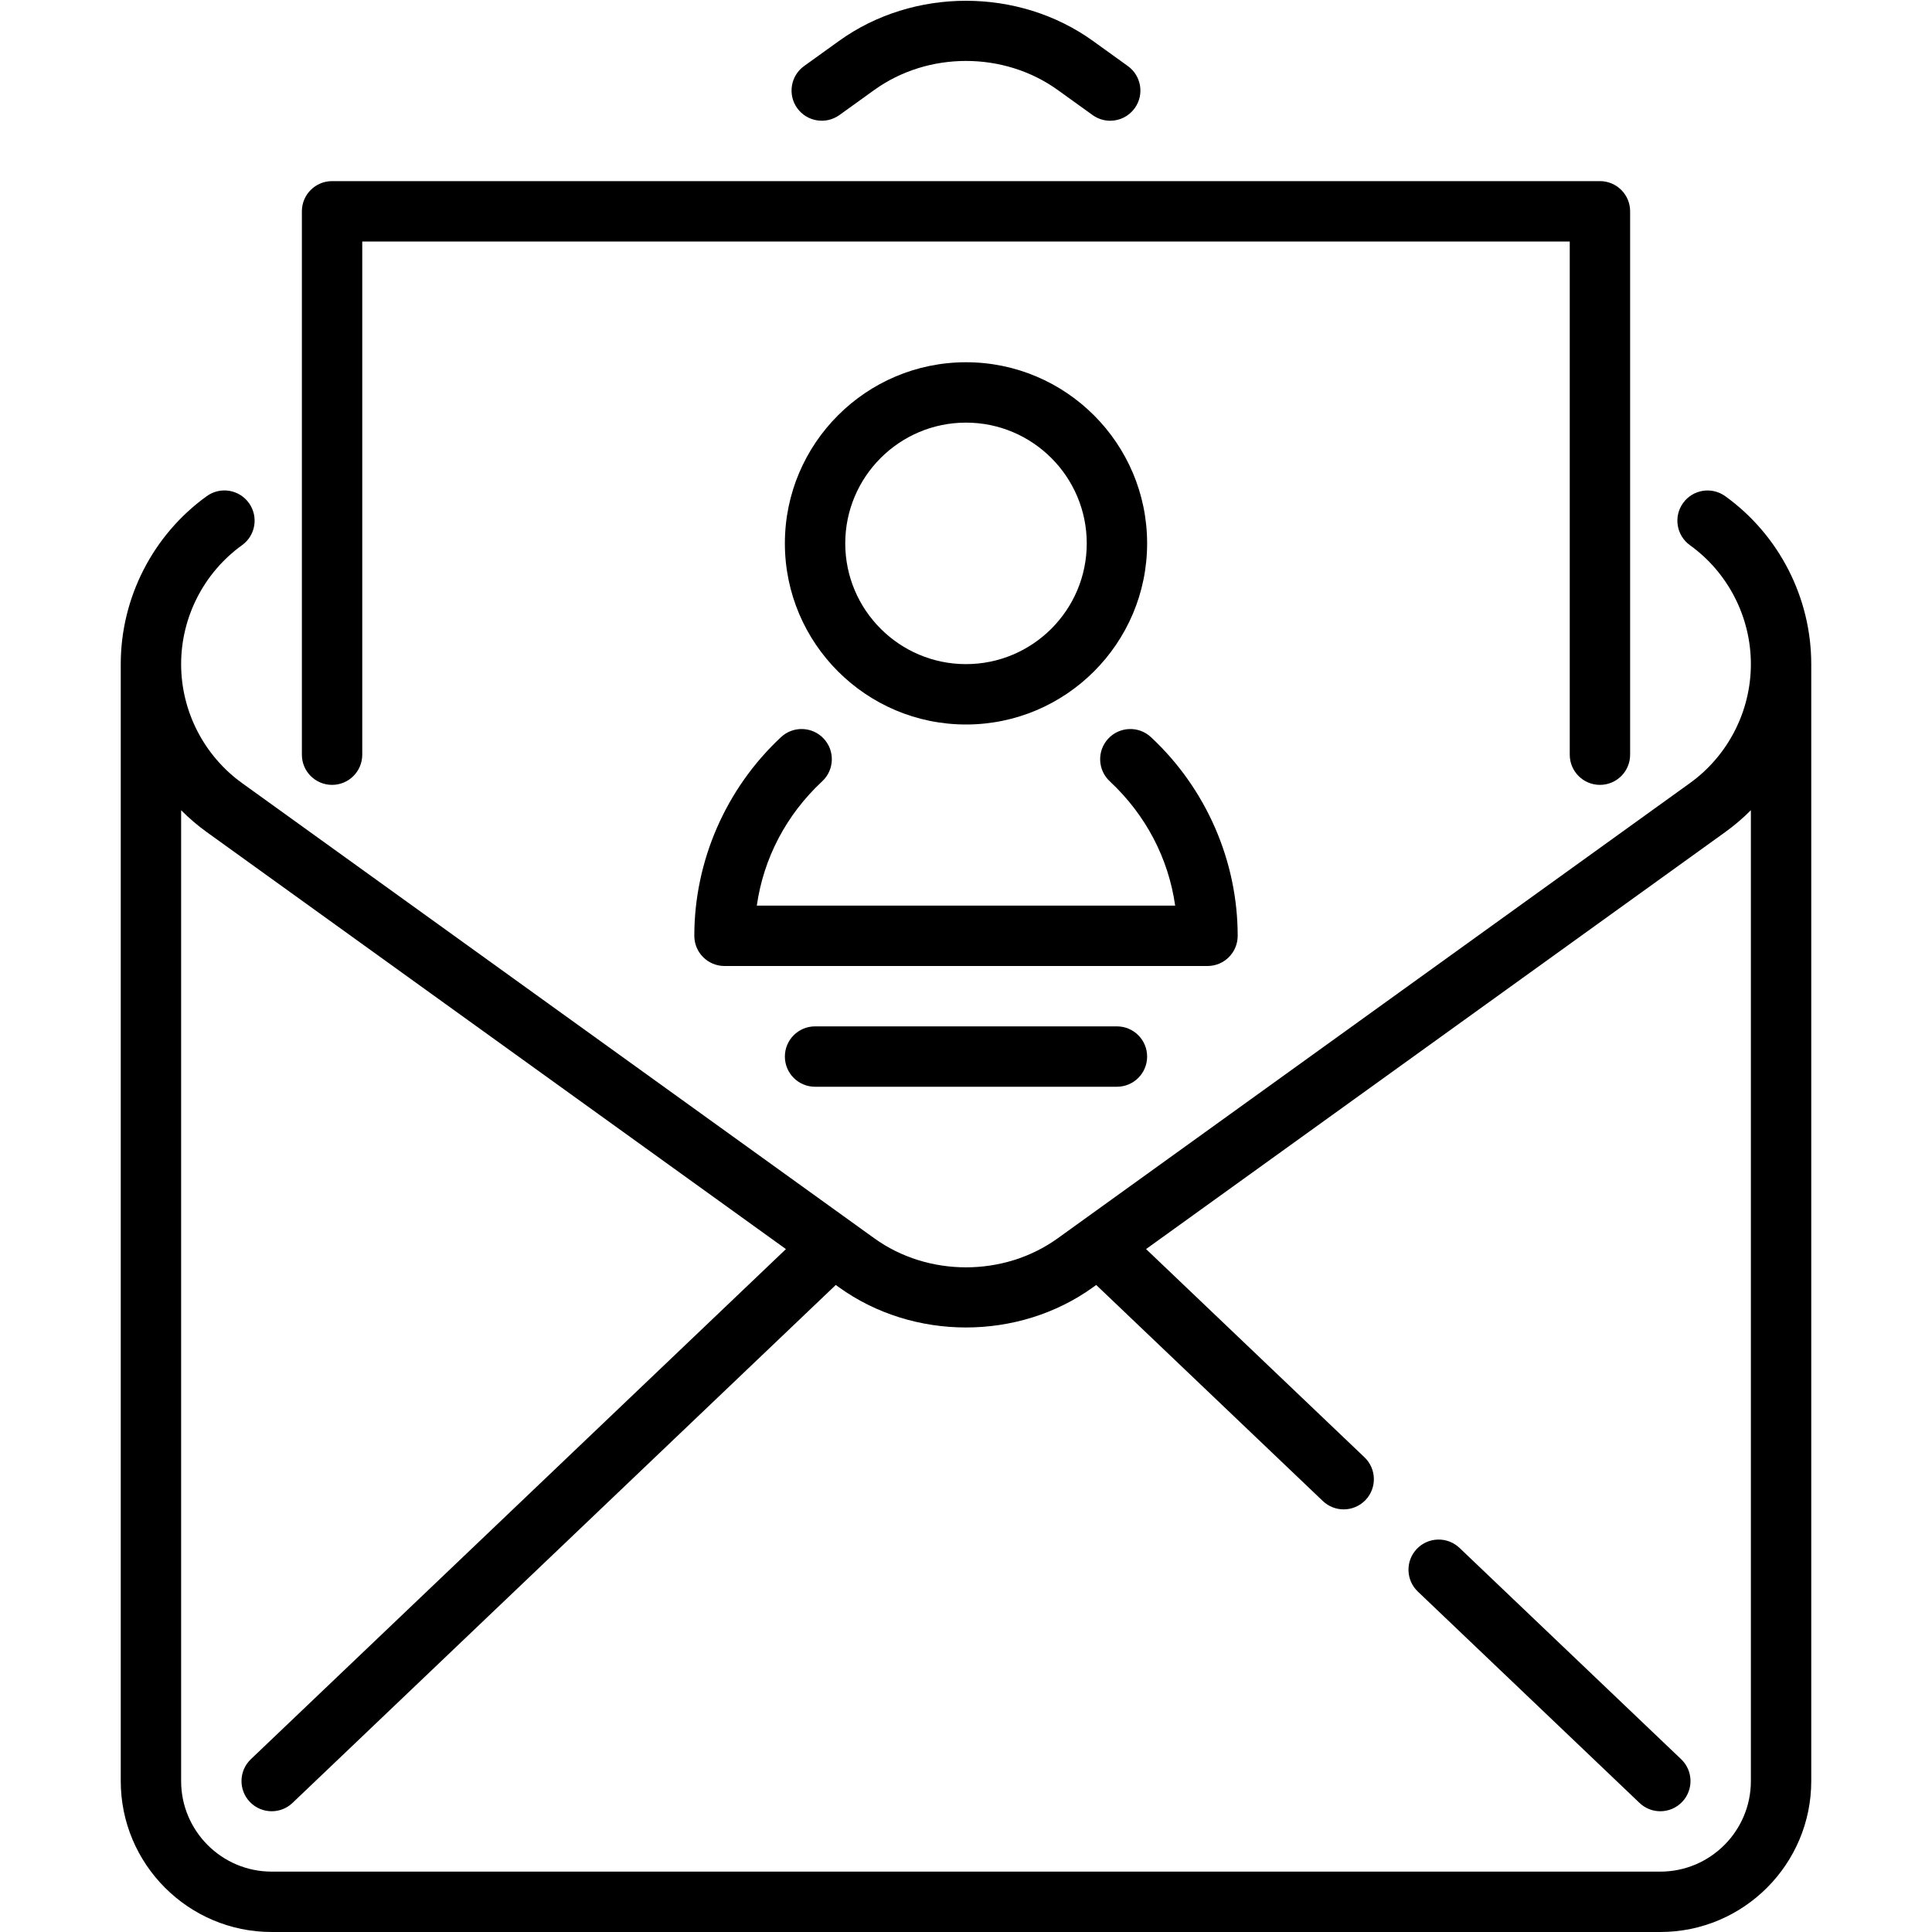 <svg enable-background="new 0 0 64 64" height="512" viewBox="0 0 64 64" width="512" xmlns="http://www.w3.org/2000/svg"><g id="_x31_6_Send_contact"><g><path d="m48.348 51.276c-.399-.38-1.033-.366-1.414.033-.381.4-.366 1.033.034 1.414l7.342 7c.193.185.442.277.69.277.264 0 .527-.104.724-.31.381-.4.366-1.033-.034-1.414z"/><path d="m57.15 16.436c-.45-.322-1.074-.221-1.396.228-.323.448-.221 1.073.227 1.396 1.264.909 2.019 2.382 2.019 3.94s-.755 3.031-2.019 3.941l-20.942 15.079c-1.781 1.283-4.296 1.283-6.077 0l-20.943-15.079c-1.264-.91-2.019-2.383-2.019-3.941s.755-3.031 2.019-3.941c.448-.322.55-.947.227-1.396s-.948-.551-1.396-.228c-1.785 1.286-2.85 3.366-2.85 5.565v37c0 2.757 2.243 5 5 5h46c2.757 0 5-2.243 5-5v-37c0-2.199-1.065-4.279-2.85-5.564zm.85 42.564c0 1.654-1.346 3-3 3h-46c-1.654 0-3-1.346-3-3v-32.16c.261.263.545.505.85.725l19.185 13.813-17.725 16.898c-.4.381-.415 1.014-.034 1.414.197.206.46.31.724.31.248 0 .497-.092.69-.276l17.996-17.158.106.077c2.467 1.775 5.948 1.775 8.415 0l.106-.077 7.508 7.158c.194.184.442.276.69.276.264 0 .527-.104.724-.31.381-.4.366-1.033-.034-1.414l-7.236-6.899 19.185-13.813c.305-.22.589-.462.85-.725z"/><path d="m27.806 3.812 1.155-.831c1.781-1.283 4.295-1.283 6.078 0l1.155.831c.177.126.381.188.583.188.311 0 .617-.145.812-.416.323-.448.221-1.073-.228-1.396l-1.154-.831c-2.467-1.775-5.949-1.775-8.415 0l-1.155.831c-.448.322-.55.947-.228 1.396.324.447.948.549 1.397.228z"/><path d="m11 26c.552 0 1-.447 1-1v-17h40v17c0 .553.448 1 1 1s1-.447 1-1v-18c0-.553-.448-1-1-1h-42c-.552 0-1 .447-1 1v18c0 .553.448 1 1 1z"/><path d="m32 24c3.309 0 6-2.691 6-6s-2.691-6-6-6-6 2.691-6 6 2.691 6 6 6zm0-10c2.206 0 4 1.794 4 4s-1.794 4-4 4-4-1.794-4-4 1.794-4 4-4z"/><path d="m41 31c0-2.481-1.047-4.881-2.874-6.582-.404-.376-1.036-.354-1.414.05-.376.404-.354 1.037.05 1.413 1.193 1.112 1.943 2.548 2.167 4.119h-13.859c.224-1.571.974-3.007 2.167-4.119.404-.376.427-1.009.05-1.413-.377-.403-1.009-.427-1.414-.05-1.826 1.701-2.873 4.101-2.873 6.582 0 .553.448 1 1 1h16c.552 0 1-.447 1-1z"/><path d="m27 34c-.552 0-1 .447-1 1s.448 1 1 1h10c.552 0 1-.447 1-1s-.448-1-1-1z"/></g></g></svg>